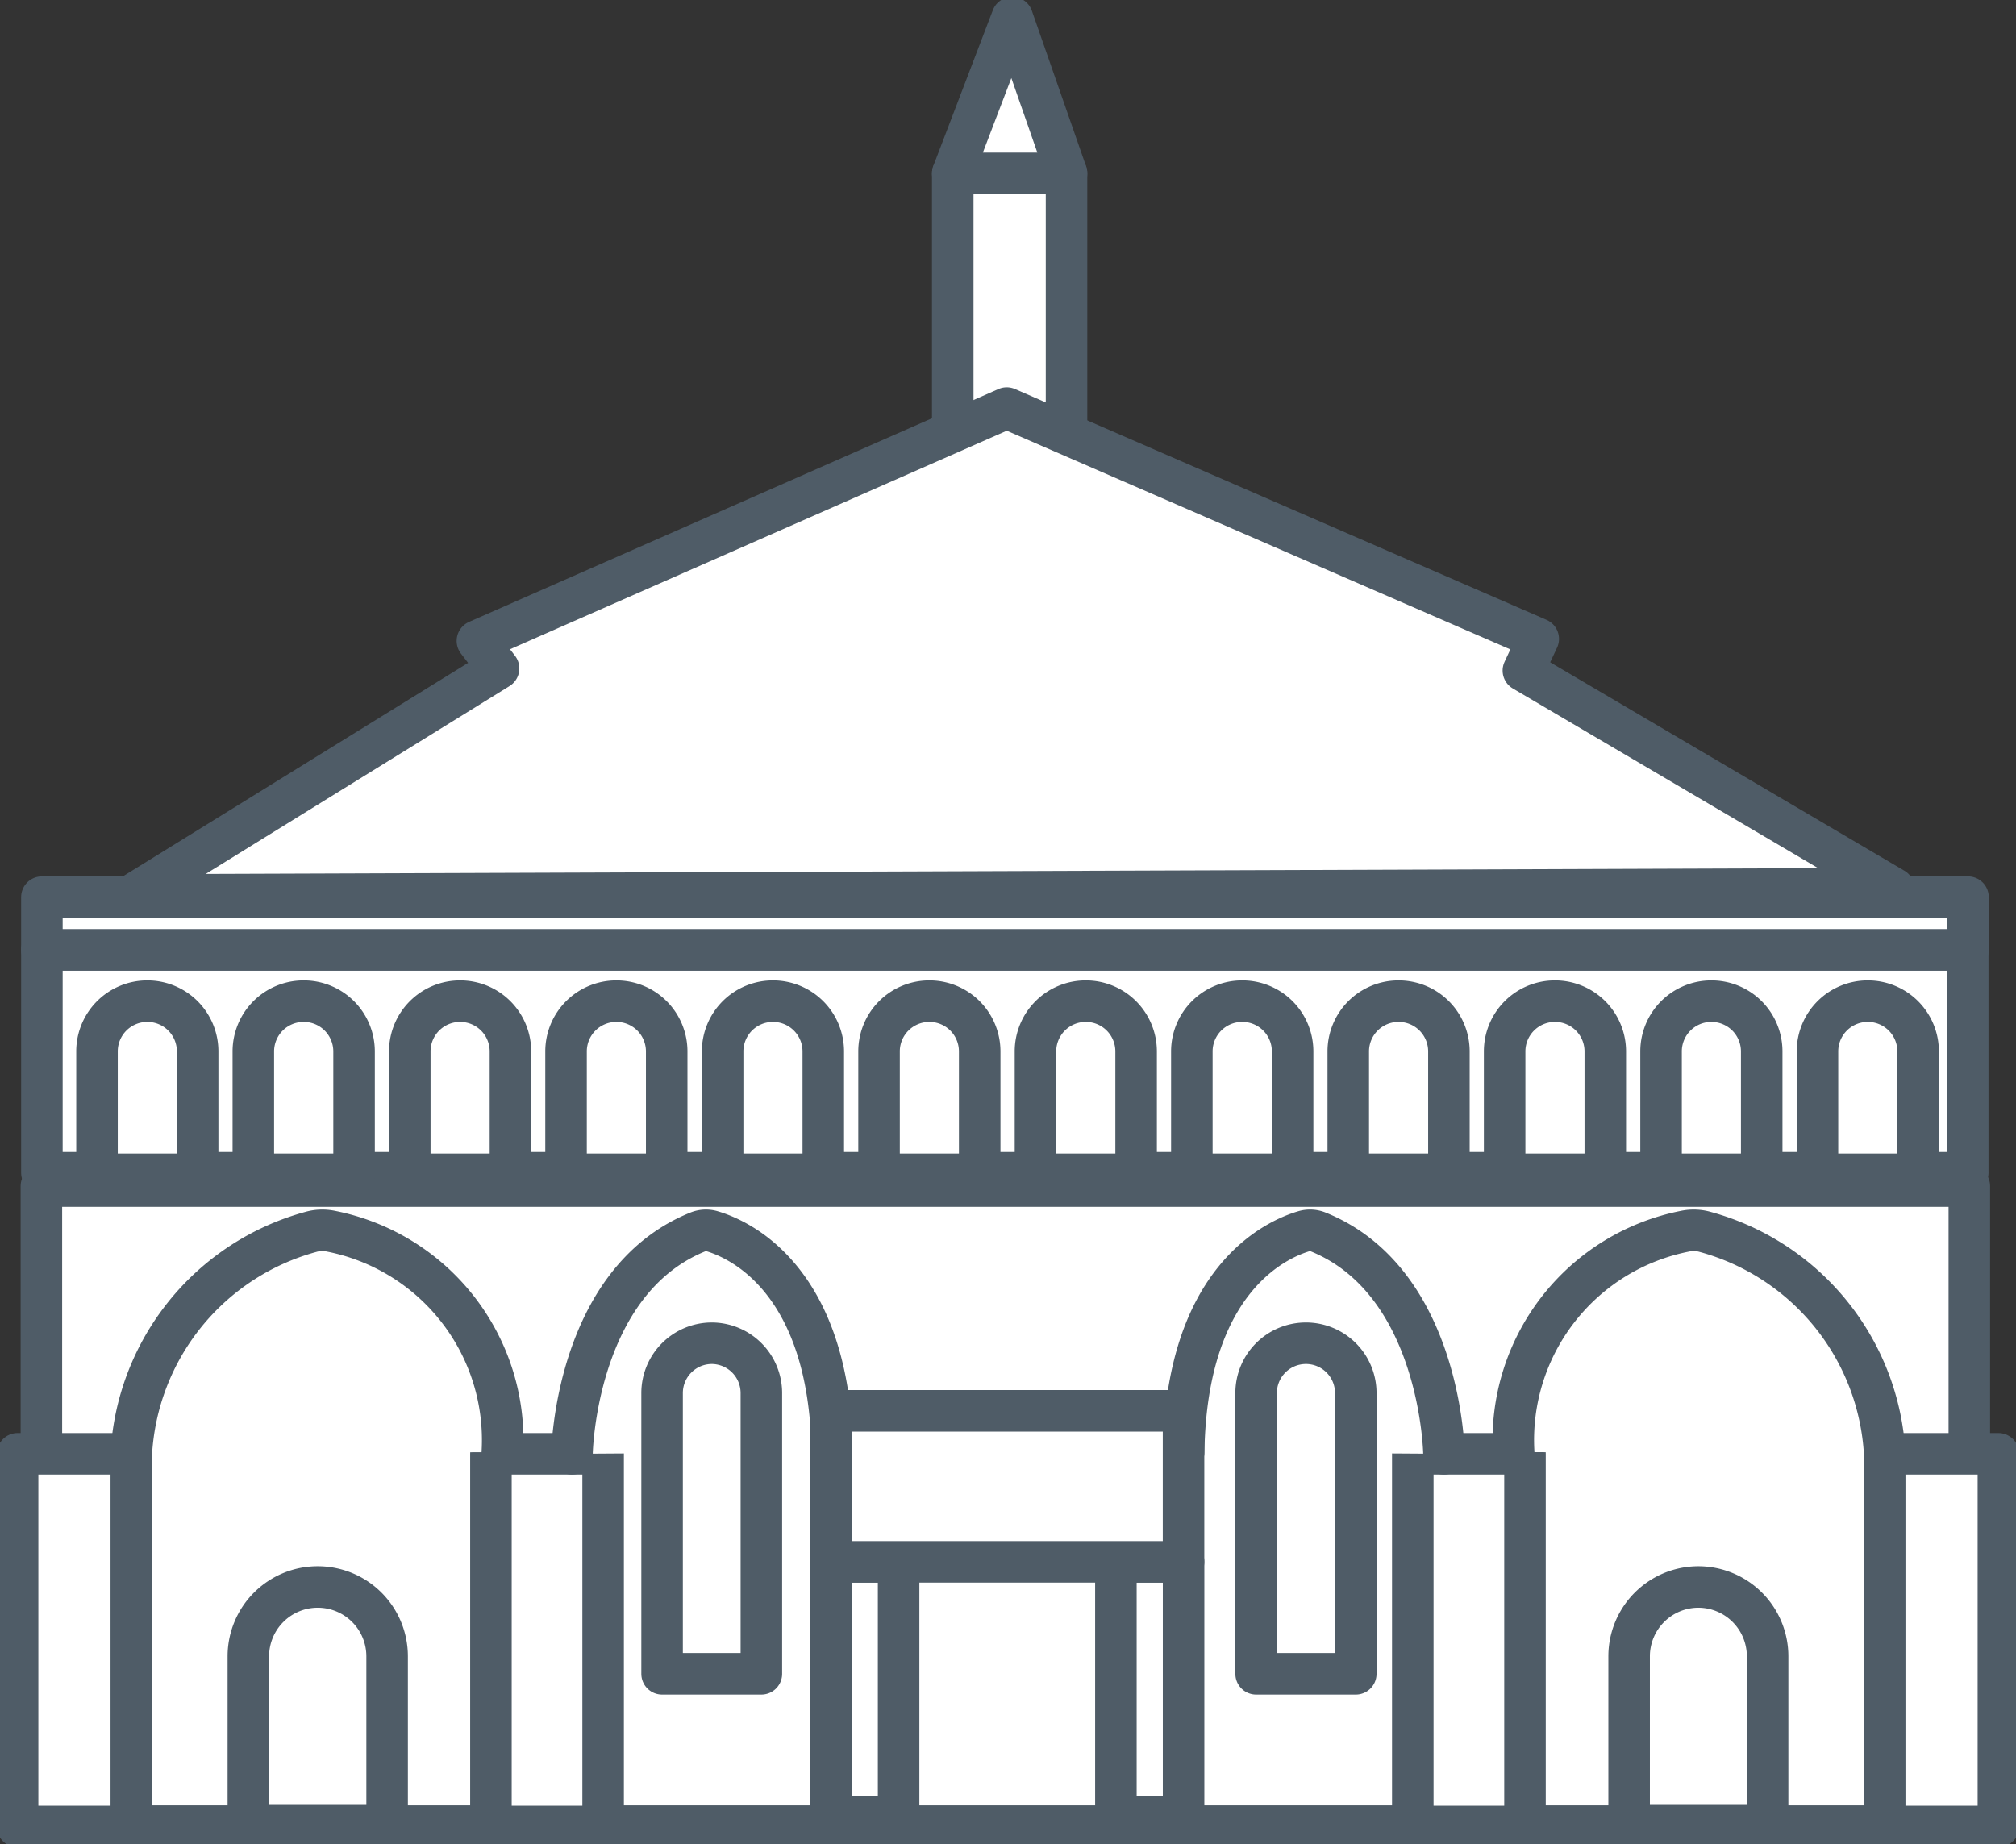 <svg xmlns="http://www.w3.org/2000/svg" viewBox="0 0 48.551 44.417"><rect x="0" y="0" width="48.551" height="44.417" fill="#333333" stroke="none"/><defs><clipPath id="a"><path fill="none" d="M0 0h48.551v44.417H0z" data-name="Rettangolo 1692"/></clipPath></defs><g data-name="Raggruppa 1705"><path fill="#fff" d="M.997 28.568h46.43v15.416H.997z" data-name="Rettangolo 1690"/><g data-name="Raggruppa 1700"><g clip-path="url(#a)" data-name="Raggruppa 1699"><path fill="none" stroke="#4f5c67" stroke-linecap="round" stroke-linejoin="round" d="M.997 28.568h46.43v15.416H.997z" data-name="Rettangolo 1691"/></g></g><path fill="#fff" d="M.424 35.017h2.737v8.977H.424z" data-name="Rettangolo 1693"/><g data-name="Raggruppa 1702"><g clip-path="url(#a)" data-name="Raggruppa 1701"><path fill="none" stroke="#4f5c67" stroke-linecap="round" stroke-linejoin="round" d="M.424 35.016h2.738v8.977H.424z" data-name="Rettangolo 1694"/></g></g><path fill="#fff" d="M11.823 35.017h2.703v8.977h-2.703z" data-name="Rettangolo 1696"/><g data-name="Raggruppa 1704"><g clip-path="url(#a)" data-name="Raggruppa 1703"><path fill="none" stroke="#4f5c67" stroke-linecap="round" stroke-linejoin="round" d="M11.823 35.016h2.702v8.977h-2.702z" data-name="Rettangolo 1697"/><path fill="#fff" d="M3.162 35.016a5.88 5.88 0 0 1 4.323-5.344 1 1 0 0 1 .481-.018 5.126 5.126 0 0 1 4.132 5.32" data-name="Tracciato 1376"/><path fill="none" stroke="#4f5c67" stroke-linecap="round" stroke-linejoin="round" d="M3.162 35.016a5.88 5.88 0 0 1 4.323-5.344 1 1 0 0 1 .481-.018 5.126 5.126 0 0 1 4.132 5.32" data-name="Tracciato 1377"/><path fill="#fff" d="M13.775 35.016s.062-4.144 3.032-5.344a.5.5 0 0 1 .337-.018c.648.19 2.835 1.14 2.9 5.32" data-name="Tracciato 1378"/><path fill="none" stroke="#4f5c67" stroke-linecap="round" stroke-linejoin="round" d="M13.775 35.016s.062-4.144 3.032-5.344a.5.5 0 0 1 .337-.018c.648.19 2.835 1.14 2.9 5.32" data-name="Tracciato 1379"/><path fill="#fff" d="M7.65 38.224a1.67 1.67 0 0 0-1.669 1.669v4.08h3.342v-4.08a1.67 1.67 0 0 0-1.669-1.669" data-name="Tracciato 1380"/><path fill="none" stroke="#4f5c67" stroke-linecap="round" stroke-linejoin="round" d="M7.65 38.224a1.67 1.67 0 0 0-1.669 1.669v4.08h3.342v-4.08a1.67 1.67 0 0 0-1.673-1.669" data-name="Tracciato 1381"/><path fill="#fff" d="M45.389 35.016h2.738v8.977h-2.738z" data-name="Rettangolo 1698"/><path fill="none" stroke="#4f5c67" stroke-linecap="round" stroke-linejoin="round" d="M45.389 35.016h2.738v8.977h-2.738z" data-name="Rettangolo 1699"/><path fill="#fff" d="M34.024 35.016h2.702v8.977h-2.702z" data-name="Rettangolo 1700"/><path fill="none" stroke="#4f5c67" stroke-linecap="round" stroke-linejoin="round" d="M34.024 35.016h2.702v8.977h-2.702z" data-name="Rettangolo 1701"/><path fill="#fff" d="M45.389 35.016a5.88 5.88 0 0 0-4.323-5.344 1 1 0 0 0-.481-.018 5.126 5.126 0 0 0-4.132 5.32" data-name="Tracciato 1382"/><path fill="none" stroke="#4f5c67" stroke-linecap="round" stroke-linejoin="round" d="M45.389 35.016a5.88 5.88 0 0 0-4.323-5.344 1 1 0 0 0-.481-.018 5.126 5.126 0 0 0-4.132 5.32" data-name="Tracciato 1383"/><path fill="#fff" d="M34.775 35.016s-.062-4.144-3.031-5.344a.5.5 0 0 0-.338-.018c-.648.19-2.835 1.14-2.9 5.32" data-name="Tracciato 1384"/><path fill="none" stroke="#4f5c67" stroke-linecap="round" stroke-linejoin="round" d="M34.775 35.016s-.062-4.144-3.031-5.344a.5.5 0 0 0-.338-.018c-.648.19-2.835 1.14-2.9 5.32" data-name="Tracciato 1385"/><path fill="#fff" d="M40.9 38.224a1.67 1.67 0 0 1 1.669 1.669v4.08h-3.335v-4.08a1.67 1.67 0 0 1 1.669-1.669" data-name="Tracciato 1386"/><path fill="none" stroke="#4f5c67" stroke-linecap="round" stroke-linejoin="round" d="M40.9 38.224a1.67 1.67 0 0 1 1.669 1.669v4.08h-3.335v-4.08a1.67 1.67 0 0 1 1.666-1.669" data-name="Tracciato 1387"/><path fill="#fff" d="M20.011 37.619h1.63v6.137h-1.63z" data-name="Rettangolo 1702"/><path fill="none" stroke="#4f5c67" stroke-linecap="round" stroke-linejoin="round" d="M20.011 37.619h1.63v6.137h-1.63z" data-name="Rettangolo 1703"/><path fill="#fff" d="M26.874 37.619h1.63v6.137h-1.63z" data-name="Rettangolo 1704"/><path fill="none" stroke="#4f5c67" stroke-linecap="round" stroke-linejoin="round" d="M26.874 37.619h1.63v6.137h-1.63z" data-name="Rettangolo 1705"/><path fill="#fff" d="M20.014 33.981h8.489v3.638h-8.489z" data-name="Rettangolo 1706"/><path fill="none" stroke="#4f5c67" stroke-linecap="round" stroke-linejoin="round" d="M20.014 33.981h8.489v3.638h-8.489z" data-name="Rettangolo 1707"/><path fill="#fff" d="M17.145 32.353a1.2 1.2 0 0 0-1.2 1.2v6.762h2.391v-6.766a1.2 1.2 0 0 0-1.2-1.2" data-name="Tracciato 1388"/><path fill="none" stroke="#4f5c67" stroke-linecap="round" stroke-linejoin="round" d="M17.145 32.353a1.2 1.2 0 0 0-1.2 1.2v6.762h2.391v-6.766a1.2 1.2 0 0 0-1.191-1.196" data-name="Tracciato 1389"/><path fill="#fff" d="M31.451 32.353a1.2 1.2 0 0 0-1.2 1.2v6.762h2.4v-6.766a1.2 1.2 0 0 0-1.2-1.2" data-name="Tracciato 1390"/><path fill="none" stroke="#4f5c67" stroke-linecap="round" stroke-linejoin="round" d="M31.451 32.353a1.2 1.2 0 0 0-1.2 1.2v6.762h2.4v-6.766a1.2 1.2 0 0 0-1.2-1.196" data-name="Tracciato 1391"/><path fill="#fff" d="M1.009 22.878h46.38v5.369H1.009z" data-name="Rettangolo 1708"/><path fill="none" stroke="#4f5c67" stroke-linecap="round" stroke-linejoin="round" d="M1.009 22.878h46.38v5.369H1.009z" data-name="Rettangolo 1709"/><path fill="#fff" d="M3.548 24.114a1.21 1.21 0 0 0-1.212 1.212v2.958H4.76v-2.958a1.21 1.21 0 0 0-1.212-1.212" data-name="Tracciato 1392"/><path fill="none" stroke="#4f5c67" stroke-linecap="round" stroke-linejoin="round" d="M3.548 24.114a1.21 1.21 0 0 0-1.212 1.212v2.958H4.76v-2.958a1.21 1.21 0 0 0-1.212-1.212" data-name="Tracciato 1393"/><path fill="#fff" d="M7.315 24.114a1.21 1.21 0 0 0-1.214 1.212v2.958h2.426v-2.958a1.21 1.21 0 0 0-1.212-1.212" data-name="Tracciato 1394"/><path fill="none" stroke="#4f5c67" stroke-linecap="round" stroke-linejoin="round" d="M7.315 24.114a1.21 1.21 0 0 0-1.214 1.212v2.958h2.426v-2.958a1.21 1.21 0 0 0-1.212-1.212" data-name="Tracciato 1395"/><path fill="#fff" d="M11.081 24.114a1.21 1.21 0 0 0-1.212 1.212v2.958h2.424v-2.958a1.21 1.21 0 0 0-1.212-1.212" data-name="Tracciato 1396"/><path fill="none" stroke="#4f5c67" stroke-linecap="round" stroke-linejoin="round" d="M11.081 24.114a1.21 1.21 0 0 0-1.212 1.212v2.958h2.424v-2.958a1.21 1.21 0 0 0-1.212-1.212" data-name="Tracciato 1397"/><path fill="#fff" d="M14.844 24.114a1.21 1.21 0 0 0-1.212 1.212v2.958h2.424v-2.958a1.21 1.21 0 0 0-1.212-1.212" data-name="Tracciato 1398"/><path fill="none" stroke="#4f5c67" stroke-linecap="round" stroke-linejoin="round" d="M14.844 24.114a1.21 1.21 0 0 0-1.212 1.212v2.958h2.424v-2.958a1.21 1.21 0 0 0-1.212-1.212" data-name="Tracciato 1399"/><path fill="#fff" d="M18.615 24.114a1.21 1.21 0 0 0-1.212 1.212v2.958h2.424v-2.958a1.21 1.21 0 0 0-1.212-1.212" data-name="Tracciato 1400"/><path fill="none" stroke="#4f5c67" stroke-linecap="round" stroke-linejoin="round" d="M18.615 24.114a1.21 1.21 0 0 0-1.212 1.212v2.958h2.424v-2.958a1.21 1.21 0 0 0-1.212-1.212" data-name="Tracciato 1401"/><path fill="#fff" d="M22.382 24.114a1.21 1.21 0 0 0-1.212 1.212v2.958h2.424v-2.958a1.21 1.21 0 0 0-1.212-1.212" data-name="Tracciato 1402"/><path fill="none" stroke="#4f5c67" stroke-linecap="round" stroke-linejoin="round" d="M22.382 24.114a1.21 1.21 0 0 0-1.212 1.212v2.958h2.424v-2.958a1.21 1.21 0 0 0-1.212-1.212" data-name="Tracciato 1403"/><path fill="#fff" d="M26.149 24.114a1.21 1.21 0 0 0-1.212 1.212v2.958h2.424v-2.958a1.21 1.21 0 0 0-1.212-1.212" data-name="Tracciato 1404"/><path fill="none" stroke="#4f5c67" stroke-linecap="round" stroke-linejoin="round" d="M26.149 24.114a1.21 1.21 0 0 0-1.212 1.212v2.958h2.424v-2.958a1.21 1.21 0 0 0-1.212-1.212" data-name="Tracciato 1405"/><path fill="#fff" d="M29.915 24.114a1.21 1.21 0 0 0-1.212 1.212v2.958h2.427v-2.958a1.21 1.21 0 0 0-1.212-1.212" data-name="Tracciato 1406"/><path fill="none" stroke="#4f5c67" stroke-linecap="round" stroke-linejoin="round" d="M29.915 24.114a1.21 1.21 0 0 0-1.212 1.212v2.958h2.427v-2.958a1.21 1.21 0 0 0-1.215-1.212" data-name="Tracciato 1407"/><path fill="#fff" d="M33.682 24.114a1.21 1.21 0 0 0-1.212 1.212v2.958h2.424v-2.958a1.21 1.21 0 0 0-1.212-1.212" data-name="Tracciato 1408"/><path fill="none" stroke="#4f5c67" stroke-linecap="round" stroke-linejoin="round" d="M33.682 24.114a1.21 1.21 0 0 0-1.212 1.212v2.958h2.424v-2.958a1.21 1.21 0 0 0-1.212-1.212" data-name="Tracciato 1409"/><path fill="#fff" d="M37.448 24.114a1.21 1.21 0 0 0-1.212 1.212v2.958h2.424v-2.958a1.21 1.21 0 0 0-1.212-1.212" data-name="Tracciato 1410"/><path fill="none" stroke="#4f5c67" stroke-linecap="round" stroke-linejoin="round" d="M37.448 24.114a1.21 1.21 0 0 0-1.212 1.212v2.958h2.424v-2.958a1.21 1.21 0 0 0-1.212-1.212" data-name="Tracciato 1411"/><path fill="#fff" d="M41.215 24.114a1.21 1.21 0 0 0-1.212 1.212v2.958h2.424v-2.958a1.21 1.21 0 0 0-1.212-1.212" data-name="Tracciato 1412"/><path fill="none" stroke="#4f5c67" stroke-linecap="round" stroke-linejoin="round" d="M41.215 24.114a1.21 1.21 0 0 0-1.212 1.212v2.958h2.424v-2.958a1.21 1.21 0 0 0-1.212-1.212" data-name="Tracciato 1413"/><path fill="#fff" d="M44.982 24.114a1.21 1.21 0 0 0-1.212 1.212v2.958h2.424v-2.958a1.21 1.21 0 0 0-1.212-1.212" data-name="Tracciato 1414"/><path fill="none" stroke="#4f5c67" stroke-linecap="round" stroke-linejoin="round" d="M44.982 24.114a1.21 1.21 0 0 0-1.212 1.212v2.958h2.424v-2.958a1.21 1.21 0 0 0-1.212-1.212" data-name="Tracciato 1415"/><path fill="#fff" d="M22.945 4.176h2.74v9.361h-2.74z" data-name="Rettangolo 1710"/><path fill="none" stroke="#4f5c67" stroke-linecap="round" stroke-linejoin="round" d="M22.945 4.176h2.74v9.361h-2.74z" data-name="Rettangolo 1711"/><path fill="#fff" d="m24.378.423 1.308 3.753h-2.742Z" data-name="Tracciato 1416"/><path fill="none" stroke="#4f5c67" stroke-linecap="round" stroke-linejoin="round" d="m24.378.423 1.308 3.753h-2.742Z" data-name="Tracciato 1417"/><path fill="#fff" d="M1.009 21.608h46.386v1.269H1.009z" data-name="Rettangolo 1712"/><path fill="none" stroke="#4f5c67" stroke-linecap="round" stroke-linejoin="round" d="M1.009 21.608h46.386v1.269H1.009z" data-name="Rettangolo 1713"/><path fill="#fff" d="m3.185 21.556 8.822-5.456-.51-.663 12.748-5.608 12.8 5.559-.358.764 8.924 5.252Z" data-name="Tracciato 1418"/><path fill="none" stroke="#4f5c67" stroke-linecap="round" stroke-linejoin="round" d="m3.185 21.556 8.822-5.456-.51-.663 12.748-5.608 12.8 5.559-.358.764 8.924 5.252Z" data-name="Tracciato 1419"/></g></g></g></svg>